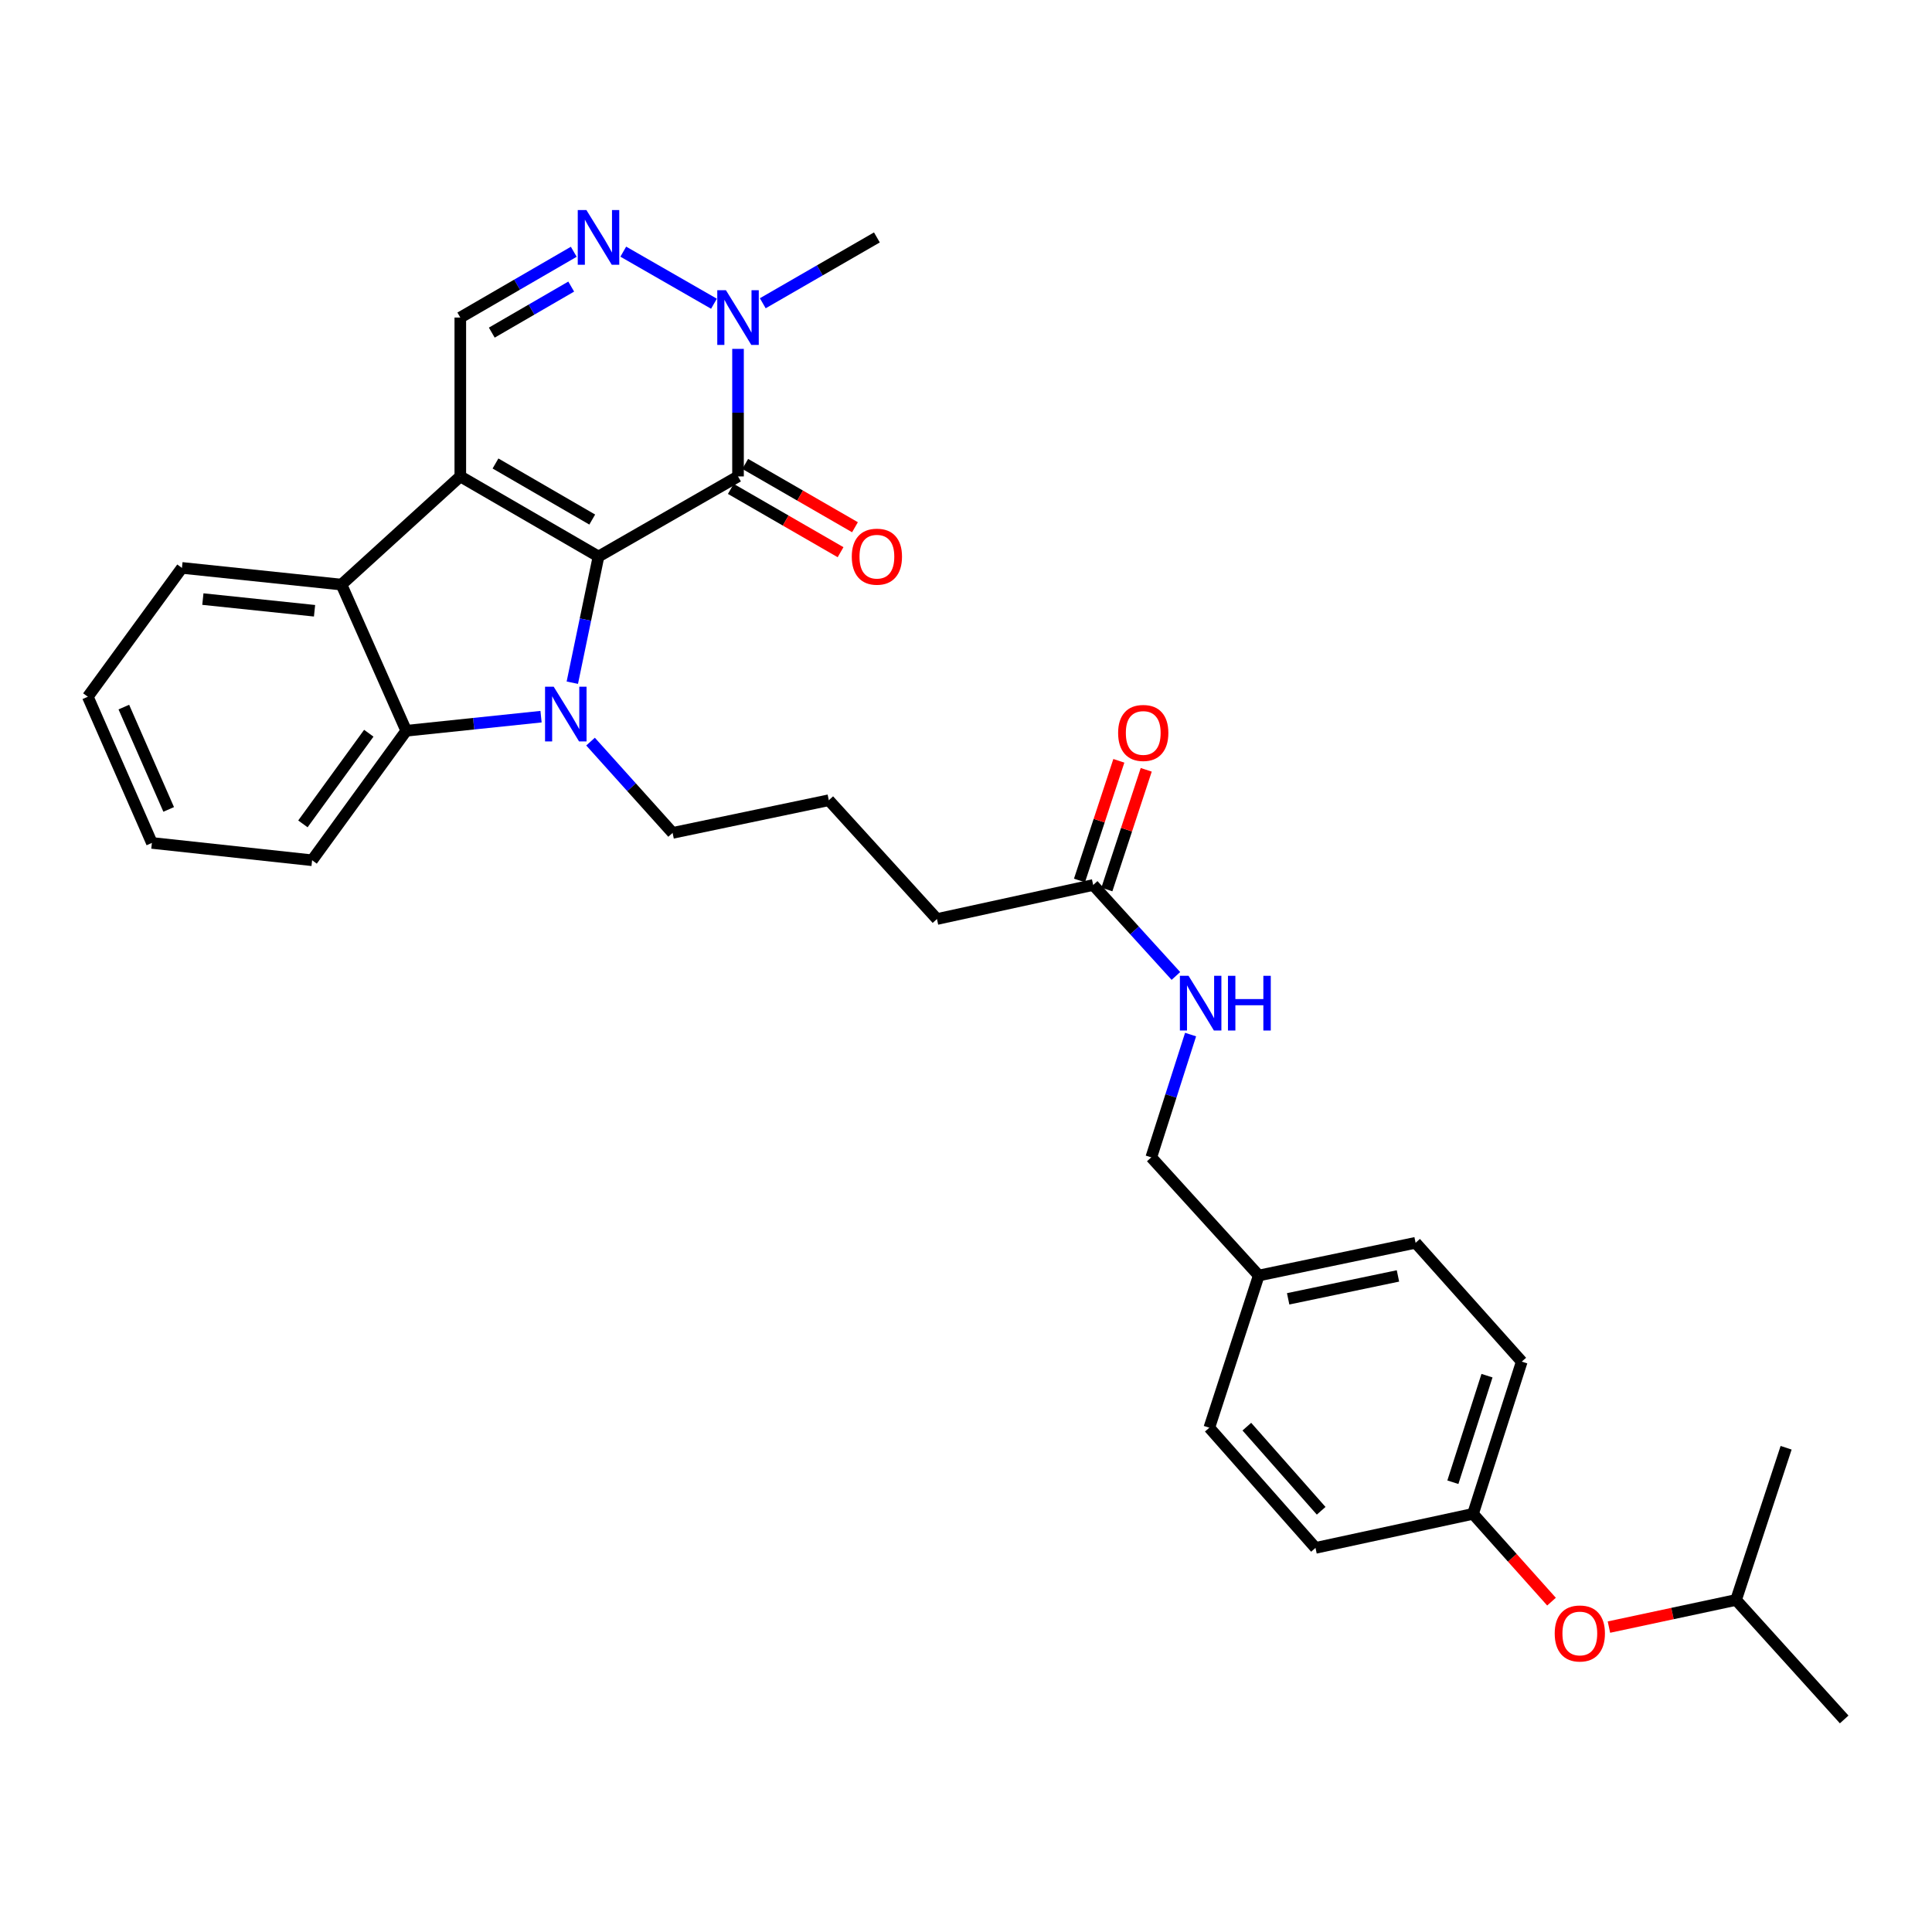 <?xml version='1.0' encoding='iso-8859-1'?>
<svg version='1.1' baseProfile='full'
              xmlns='http://www.w3.org/2000/svg'
                      xmlns:rdkit='http://www.rdkit.org/xml'
                      xmlns:xlink='http://www.w3.org/1999/xlink'
                  xml:space='preserve'
width='1000px' height='1000px' viewBox='0 0 1000 1000'>
<!-- END OF HEADER -->
<rect style='opacity:1.0;fill:#FFFFFF;stroke:none' width='1000' height='1000' x='0' y='0'> </rect>
<path class='bond-0' d='M 309.787,288.051 L 238.255,246.59' style='fill:none;fill-rule:evenodd;stroke:#000000;stroke-width:6px;stroke-linecap:butt;stroke-linejoin:miter;stroke-opacity:1' />
<path class='bond-0' d='M 306.54,268.921 L 256.468,239.898' style='fill:none;fill-rule:evenodd;stroke:#000000;stroke-width:6px;stroke-linecap:butt;stroke-linejoin:miter;stroke-opacity:1' />
<path class='bond-1' d='M 309.787,288.051 L 303.008,320.708' style='fill:none;fill-rule:evenodd;stroke:#000000;stroke-width:6px;stroke-linecap:butt;stroke-linejoin:miter;stroke-opacity:1' />
<path class='bond-1' d='M 303.008,320.708 L 296.229,353.364' style='fill:none;fill-rule:evenodd;stroke:#0000FF;stroke-width:6px;stroke-linecap:butt;stroke-linejoin:miter;stroke-opacity:1' />
<path class='bond-2' d='M 309.787,288.051 L 381.999,246.59' style='fill:none;fill-rule:evenodd;stroke:#000000;stroke-width:6px;stroke-linecap:butt;stroke-linejoin:miter;stroke-opacity:1' />
<path class='bond-3' d='M 238.255,246.59 L 176.746,302.585' style='fill:none;fill-rule:evenodd;stroke:#000000;stroke-width:6px;stroke-linecap:butt;stroke-linejoin:miter;stroke-opacity:1' />
<path class='bond-7' d='M 238.255,246.59 L 238.255,164.362' style='fill:none;fill-rule:evenodd;stroke:#000000;stroke-width:6px;stroke-linecap:butt;stroke-linejoin:miter;stroke-opacity:1' />
<path class='bond-4' d='M 280.041,370.946 L 245.153,374.592' style='fill:none;fill-rule:evenodd;stroke:#0000FF;stroke-width:6px;stroke-linecap:butt;stroke-linejoin:miter;stroke-opacity:1' />
<path class='bond-4' d='M 245.153,374.592 L 210.265,378.237' style='fill:none;fill-rule:evenodd;stroke:#000000;stroke-width:6px;stroke-linecap:butt;stroke-linejoin:miter;stroke-opacity:1' />
<path class='bond-12' d='M 305.664,383.855 L 326.902,407.481' style='fill:none;fill-rule:evenodd;stroke:#0000FF;stroke-width:6px;stroke-linecap:butt;stroke-linejoin:miter;stroke-opacity:1' />
<path class='bond-12' d='M 326.902,407.481 L 348.139,431.107' style='fill:none;fill-rule:evenodd;stroke:#000000;stroke-width:6px;stroke-linecap:butt;stroke-linejoin:miter;stroke-opacity:1' />
<path class='bond-6' d='M 381.999,246.59 L 381.999,213.584' style='fill:none;fill-rule:evenodd;stroke:#000000;stroke-width:6px;stroke-linecap:butt;stroke-linejoin:miter;stroke-opacity:1' />
<path class='bond-6' d='M 381.999,213.584 L 381.999,180.578' style='fill:none;fill-rule:evenodd;stroke:#0000FF;stroke-width:6px;stroke-linecap:butt;stroke-linejoin:miter;stroke-opacity:1' />
<path class='bond-8' d='M 378.27,253.053 L 406.673,269.436' style='fill:none;fill-rule:evenodd;stroke:#000000;stroke-width:6px;stroke-linecap:butt;stroke-linejoin:miter;stroke-opacity:1' />
<path class='bond-8' d='M 406.673,269.436 L 435.076,285.819' style='fill:none;fill-rule:evenodd;stroke:#FF0000;stroke-width:6px;stroke-linecap:butt;stroke-linejoin:miter;stroke-opacity:1' />
<path class='bond-8' d='M 385.727,240.126 L 414.13,256.509' style='fill:none;fill-rule:evenodd;stroke:#000000;stroke-width:6px;stroke-linecap:butt;stroke-linejoin:miter;stroke-opacity:1' />
<path class='bond-8' d='M 414.13,256.509 L 442.533,272.893' style='fill:none;fill-rule:evenodd;stroke:#FF0000;stroke-width:6px;stroke-linecap:butt;stroke-linejoin:miter;stroke-opacity:1' />
<path class='bond-19' d='M 176.746,302.585 L 94.171,293.946' style='fill:none;fill-rule:evenodd;stroke:#000000;stroke-width:6px;stroke-linecap:butt;stroke-linejoin:miter;stroke-opacity:1' />
<path class='bond-19' d='M 162.807,316.131 L 105.004,310.084' style='fill:none;fill-rule:evenodd;stroke:#000000;stroke-width:6px;stroke-linecap:butt;stroke-linejoin:miter;stroke-opacity:1' />
<path class='bond-31' d='M 176.746,302.585 L 210.265,378.237' style='fill:none;fill-rule:evenodd;stroke:#000000;stroke-width:6px;stroke-linecap:butt;stroke-linejoin:miter;stroke-opacity:1' />
<path class='bond-18' d='M 210.265,378.237 L 161.549,445.268' style='fill:none;fill-rule:evenodd;stroke:#000000;stroke-width:6px;stroke-linecap:butt;stroke-linejoin:miter;stroke-opacity:1' />
<path class='bond-18' d='M 190.886,379.518 L 156.785,426.44' style='fill:none;fill-rule:evenodd;stroke:#000000;stroke-width:6px;stroke-linecap:butt;stroke-linejoin:miter;stroke-opacity:1' />
<path class='bond-5' d='M 322.608,130.256 L 369.546,157.211' style='fill:none;fill-rule:evenodd;stroke:#0000FF;stroke-width:6px;stroke-linecap:butt;stroke-linejoin:miter;stroke-opacity:1' />
<path class='bond-32' d='M 296.98,130.317 L 267.617,147.34' style='fill:none;fill-rule:evenodd;stroke:#0000FF;stroke-width:6px;stroke-linecap:butt;stroke-linejoin:miter;stroke-opacity:1' />
<path class='bond-32' d='M 267.617,147.34 L 238.255,164.362' style='fill:none;fill-rule:evenodd;stroke:#000000;stroke-width:6px;stroke-linecap:butt;stroke-linejoin:miter;stroke-opacity:1' />
<path class='bond-32' d='M 295.656,148.334 L 275.102,160.25' style='fill:none;fill-rule:evenodd;stroke:#0000FF;stroke-width:6px;stroke-linecap:butt;stroke-linejoin:miter;stroke-opacity:1' />
<path class='bond-32' d='M 275.102,160.25 L 254.548,172.166' style='fill:none;fill-rule:evenodd;stroke:#000000;stroke-width:6px;stroke-linecap:butt;stroke-linejoin:miter;stroke-opacity:1' />
<path class='bond-17' d='M 394.813,156.969 L 424.346,139.931' style='fill:none;fill-rule:evenodd;stroke:#0000FF;stroke-width:6px;stroke-linecap:butt;stroke-linejoin:miter;stroke-opacity:1' />
<path class='bond-17' d='M 424.346,139.931 L 453.879,122.892' style='fill:none;fill-rule:evenodd;stroke:#000000;stroke-width:6px;stroke-linecap:butt;stroke-linejoin:miter;stroke-opacity:1' />
<path class='bond-9' d='M 565.828,458.068 L 484.969,475.686' style='fill:none;fill-rule:evenodd;stroke:#000000;stroke-width:6px;stroke-linecap:butt;stroke-linejoin:miter;stroke-opacity:1' />
<path class='bond-10' d='M 565.828,458.068 L 587.236,481.611' style='fill:none;fill-rule:evenodd;stroke:#000000;stroke-width:6px;stroke-linecap:butt;stroke-linejoin:miter;stroke-opacity:1' />
<path class='bond-10' d='M 587.236,481.611 L 608.643,505.153' style='fill:none;fill-rule:evenodd;stroke:#0000FF;stroke-width:6px;stroke-linecap:butt;stroke-linejoin:miter;stroke-opacity:1' />
<path class='bond-11' d='M 572.916,460.4 L 583.102,429.427' style='fill:none;fill-rule:evenodd;stroke:#000000;stroke-width:6px;stroke-linecap:butt;stroke-linejoin:miter;stroke-opacity:1' />
<path class='bond-11' d='M 583.102,429.427 L 593.289,398.455' style='fill:none;fill-rule:evenodd;stroke:#FF0000;stroke-width:6px;stroke-linecap:butt;stroke-linejoin:miter;stroke-opacity:1' />
<path class='bond-11' d='M 558.74,455.737 L 568.926,424.765' style='fill:none;fill-rule:evenodd;stroke:#000000;stroke-width:6px;stroke-linecap:butt;stroke-linejoin:miter;stroke-opacity:1' />
<path class='bond-11' d='M 568.926,424.765 L 579.112,393.792' style='fill:none;fill-rule:evenodd;stroke:#FF0000;stroke-width:6px;stroke-linecap:butt;stroke-linejoin:miter;stroke-opacity:1' />
<path class='bond-15' d='M 616.246,535.492 L 606.072,567.272' style='fill:none;fill-rule:evenodd;stroke:#0000FF;stroke-width:6px;stroke-linecap:butt;stroke-linejoin:miter;stroke-opacity:1' />
<path class='bond-15' d='M 606.072,567.272 L 595.898,599.052' style='fill:none;fill-rule:evenodd;stroke:#000000;stroke-width:6px;stroke-linecap:butt;stroke-linejoin:miter;stroke-opacity:1' />
<path class='bond-24' d='M 348.139,431.107 L 428.99,414.194' style='fill:none;fill-rule:evenodd;stroke:#000000;stroke-width:6px;stroke-linecap:butt;stroke-linejoin:miter;stroke-opacity:1' />
<path class='bond-13' d='M 803.059,829.008 L 782.746,806.289' style='fill:none;fill-rule:evenodd;stroke:#FF0000;stroke-width:6px;stroke-linecap:butt;stroke-linejoin:miter;stroke-opacity:1' />
<path class='bond-13' d='M 782.746,806.289 L 762.434,783.569' style='fill:none;fill-rule:evenodd;stroke:#000000;stroke-width:6px;stroke-linecap:butt;stroke-linejoin:miter;stroke-opacity:1' />
<path class='bond-26' d='M 832.783,842.184 L 865.683,835.158' style='fill:none;fill-rule:evenodd;stroke:#FF0000;stroke-width:6px;stroke-linecap:butt;stroke-linejoin:miter;stroke-opacity:1' />
<path class='bond-26' d='M 865.683,835.158 L 898.583,828.132' style='fill:none;fill-rule:evenodd;stroke:#000000;stroke-width:6px;stroke-linecap:butt;stroke-linejoin:miter;stroke-opacity:1' />
<path class='bond-14' d='M 762.434,783.569 L 787.662,704.775' style='fill:none;fill-rule:evenodd;stroke:#000000;stroke-width:6px;stroke-linecap:butt;stroke-linejoin:miter;stroke-opacity:1' />
<path class='bond-14' d='M 752.005,767.2 L 769.665,712.043' style='fill:none;fill-rule:evenodd;stroke:#000000;stroke-width:6px;stroke-linecap:butt;stroke-linejoin:miter;stroke-opacity:1' />
<path class='bond-34' d='M 762.434,783.569 L 680.895,801.187' style='fill:none;fill-rule:evenodd;stroke:#000000;stroke-width:6px;stroke-linecap:butt;stroke-linejoin:miter;stroke-opacity:1' />
<path class='bond-16' d='M 595.898,599.052 L 651.521,660.204' style='fill:none;fill-rule:evenodd;stroke:#000000;stroke-width:6px;stroke-linecap:butt;stroke-linejoin:miter;stroke-opacity:1' />
<path class='bond-22' d='M 651.521,660.204 L 625.936,738.982' style='fill:none;fill-rule:evenodd;stroke:#000000;stroke-width:6px;stroke-linecap:butt;stroke-linejoin:miter;stroke-opacity:1' />
<path class='bond-23' d='M 651.521,660.204 L 732.711,643.266' style='fill:none;fill-rule:evenodd;stroke:#000000;stroke-width:6px;stroke-linecap:butt;stroke-linejoin:miter;stroke-opacity:1' />
<path class='bond-23' d='M 666.747,672.272 L 723.58,660.415' style='fill:none;fill-rule:evenodd;stroke:#000000;stroke-width:6px;stroke-linecap:butt;stroke-linejoin:miter;stroke-opacity:1' />
<path class='bond-30' d='M 161.549,445.268 L 78.617,436.297' style='fill:none;fill-rule:evenodd;stroke:#000000;stroke-width:6px;stroke-linecap:butt;stroke-linejoin:miter;stroke-opacity:1' />
<path class='bond-29' d='M 94.171,293.946 L 45.455,360.628' style='fill:none;fill-rule:evenodd;stroke:#000000;stroke-width:6px;stroke-linecap:butt;stroke-linejoin:miter;stroke-opacity:1' />
<path class='bond-20' d='M 680.895,801.187 L 625.936,738.982' style='fill:none;fill-rule:evenodd;stroke:#000000;stroke-width:6px;stroke-linecap:butt;stroke-linejoin:miter;stroke-opacity:1' />
<path class='bond-20' d='M 683.834,781.975 L 645.363,738.432' style='fill:none;fill-rule:evenodd;stroke:#000000;stroke-width:6px;stroke-linecap:butt;stroke-linejoin:miter;stroke-opacity:1' />
<path class='bond-21' d='M 787.662,704.775 L 732.711,643.266' style='fill:none;fill-rule:evenodd;stroke:#000000;stroke-width:6px;stroke-linecap:butt;stroke-linejoin:miter;stroke-opacity:1' />
<path class='bond-25' d='M 428.99,414.194 L 484.969,475.686' style='fill:none;fill-rule:evenodd;stroke:#000000;stroke-width:6px;stroke-linecap:butt;stroke-linejoin:miter;stroke-opacity:1' />
<path class='bond-27' d='M 898.583,828.132 L 924.492,749.354' style='fill:none;fill-rule:evenodd;stroke:#000000;stroke-width:6px;stroke-linecap:butt;stroke-linejoin:miter;stroke-opacity:1' />
<path class='bond-28' d='M 898.583,828.132 L 954.545,889.98' style='fill:none;fill-rule:evenodd;stroke:#000000;stroke-width:6px;stroke-linecap:butt;stroke-linejoin:miter;stroke-opacity:1' />
<path class='bond-33' d='M 45.455,360.628 L 78.617,436.297' style='fill:none;fill-rule:evenodd;stroke:#000000;stroke-width:6px;stroke-linecap:butt;stroke-linejoin:miter;stroke-opacity:1' />
<path class='bond-33' d='M 64.097,365.988 L 87.311,418.957' style='fill:none;fill-rule:evenodd;stroke:#000000;stroke-width:6px;stroke-linecap:butt;stroke-linejoin:miter;stroke-opacity:1' />
<path  class='atom-2' d='M 286.597 355.447
L 295.877 370.447
Q 296.797 371.927, 298.277 374.607
Q 299.757 377.287, 299.837 377.447
L 299.837 355.447
L 303.597 355.447
L 303.597 383.767
L 299.717 383.767
L 289.757 367.367
Q 288.597 365.447, 287.357 363.247
Q 286.157 361.047, 285.797 360.367
L 285.797 383.767
L 282.117 383.767
L 282.117 355.447
L 286.597 355.447
' fill='#0000FF'/>
<path  class='atom-6' d='M 303.527 108.732
L 312.807 123.732
Q 313.727 125.212, 315.207 127.892
Q 316.687 130.572, 316.767 130.732
L 316.767 108.732
L 320.527 108.732
L 320.527 137.052
L 316.647 137.052
L 306.687 120.652
Q 305.527 118.732, 304.287 116.532
Q 303.087 114.332, 302.727 113.652
L 302.727 137.052
L 299.047 137.052
L 299.047 108.732
L 303.527 108.732
' fill='#0000FF'/>
<path  class='atom-7' d='M 375.739 150.202
L 385.019 165.202
Q 385.939 166.682, 387.419 169.362
Q 388.899 172.042, 388.979 172.202
L 388.979 150.202
L 392.739 150.202
L 392.739 178.522
L 388.859 178.522
L 378.899 162.122
Q 377.739 160.202, 376.499 158.002
Q 375.299 155.802, 374.939 155.122
L 374.939 178.522
L 371.259 178.522
L 371.259 150.202
L 375.739 150.202
' fill='#0000FF'/>
<path  class='atom-9' d='M 440.879 288.131
Q 440.879 281.331, 444.239 277.531
Q 447.599 273.731, 453.879 273.731
Q 460.159 273.731, 463.519 277.531
Q 466.879 281.331, 466.879 288.131
Q 466.879 295.011, 463.479 298.931
Q 460.079 302.811, 453.879 302.811
Q 447.639 302.811, 444.239 298.931
Q 440.879 295.051, 440.879 288.131
M 453.879 299.611
Q 458.199 299.611, 460.519 296.731
Q 462.879 293.811, 462.879 288.131
Q 462.879 282.571, 460.519 279.771
Q 458.199 276.931, 453.879 276.931
Q 449.559 276.931, 447.199 279.731
Q 444.879 282.531, 444.879 288.131
Q 444.879 293.851, 447.199 296.731
Q 449.559 299.611, 453.879 299.611
' fill='#FF0000'/>
<path  class='atom-11' d='M 615.19 505.077
L 624.47 520.077
Q 625.39 521.557, 626.87 524.237
Q 628.35 526.917, 628.43 527.077
L 628.43 505.077
L 632.19 505.077
L 632.19 533.397
L 628.31 533.397
L 618.35 516.997
Q 617.19 515.077, 615.95 512.877
Q 614.75 510.677, 614.39 509.997
L 614.39 533.397
L 610.71 533.397
L 610.71 505.077
L 615.19 505.077
' fill='#0000FF'/>
<path  class='atom-11' d='M 635.59 505.077
L 639.43 505.077
L 639.43 517.117
L 653.91 517.117
L 653.91 505.077
L 657.75 505.077
L 657.75 533.397
L 653.91 533.397
L 653.91 520.317
L 639.43 520.317
L 639.43 533.397
L 635.59 533.397
L 635.59 505.077
' fill='#0000FF'/>
<path  class='atom-12' d='M 578.737 379.37
Q 578.737 372.57, 582.097 368.77
Q 585.457 364.97, 591.737 364.97
Q 598.017 364.97, 601.377 368.77
Q 604.737 372.57, 604.737 379.37
Q 604.737 386.25, 601.337 390.17
Q 597.937 394.05, 591.737 394.05
Q 585.497 394.05, 582.097 390.17
Q 578.737 386.29, 578.737 379.37
M 591.737 390.85
Q 596.057 390.85, 598.377 387.97
Q 600.737 385.05, 600.737 379.37
Q 600.737 373.81, 598.377 371.01
Q 596.057 368.17, 591.737 368.17
Q 587.417 368.17, 585.057 370.97
Q 582.737 373.77, 582.737 379.37
Q 582.737 385.09, 585.057 387.97
Q 587.417 390.85, 591.737 390.85
' fill='#FF0000'/>
<path  class='atom-14' d='M 804.716 845.481
Q 804.716 838.681, 808.076 834.881
Q 811.436 831.081, 817.716 831.081
Q 823.996 831.081, 827.356 834.881
Q 830.716 838.681, 830.716 845.481
Q 830.716 852.361, 827.316 856.281
Q 823.916 860.161, 817.716 860.161
Q 811.476 860.161, 808.076 856.281
Q 804.716 852.401, 804.716 845.481
M 817.716 856.961
Q 822.036 856.961, 824.356 854.081
Q 826.716 851.161, 826.716 845.481
Q 826.716 839.921, 824.356 837.121
Q 822.036 834.281, 817.716 834.281
Q 813.396 834.281, 811.036 837.081
Q 808.716 839.881, 808.716 845.481
Q 808.716 851.201, 811.036 854.081
Q 813.396 856.961, 817.716 856.961
' fill='#FF0000'/>
</svg>
